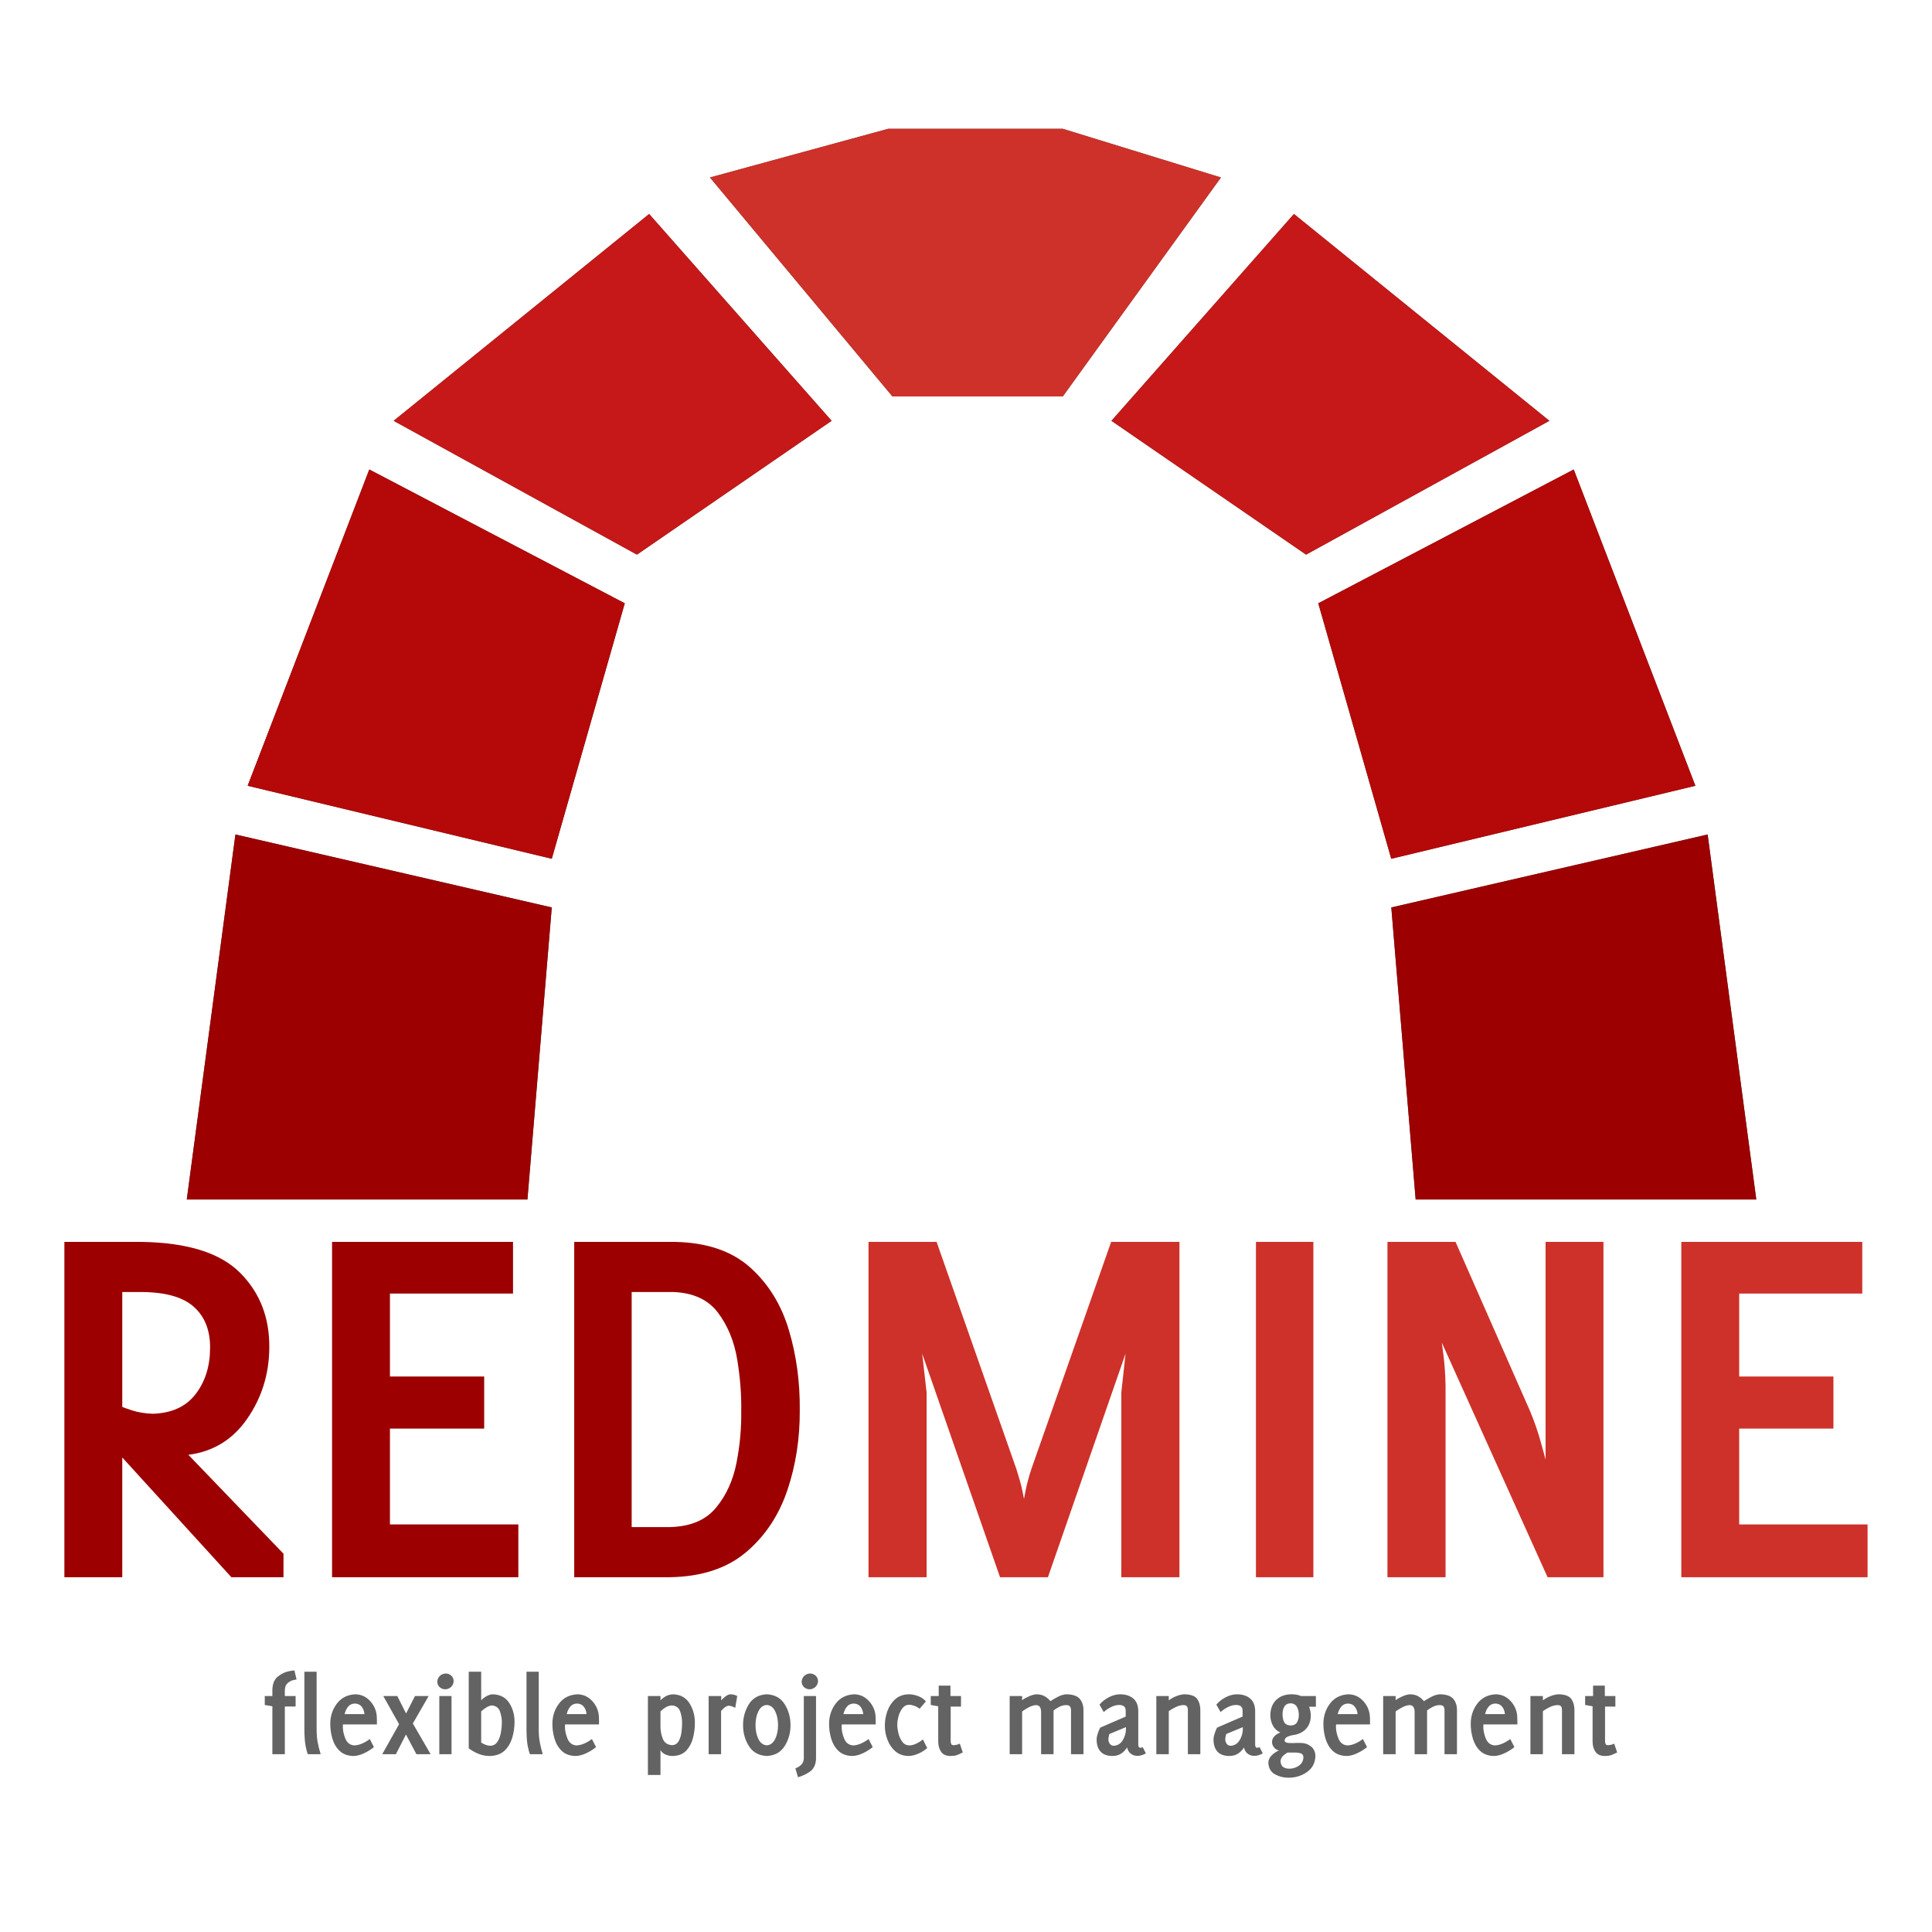 <svg width="96" height="96" viewBox="0 0 96 96" fill="none" xmlns="http://www.w3.org/2000/svg">
  <path d="M9.281 59.601H26.208L27.417 45.091L11.698 41.465L9.281 59.601Z" fill="#4C4C4C" />
  <path d="M12.305 39.045L27.418 42.672L31.045 29.977L18.35 23.328L12.305 39.045Z" fill="#4C4C4C" />
  <path d="M19.559 20.91L31.649 27.56L41.323 20.91L32.255 10.633L19.559 20.91Z" fill="#4C4C4C" />
  <path d="M87.269 59.601H70.343L69.133 45.091L84.852 41.465L87.269 59.601Z" fill="#4C4C4C" />
  <path d="M84.243 39.045L69.13 42.672L65.504 29.977L78.198 23.328L84.243 39.045Z" fill="#4C4C4C" />
  <path d="M76.989 20.91L64.898 27.56L55.227 20.91L64.295 10.633L76.989 20.91Z" fill="#4C4C4C" />
  <path d="M35.277 8.819L44.345 19.7H52.808L60.668 8.819L52.808 6.4H44.133L35.277 8.819Z"
    fill="#4C4C4C" />
  <path d="M9.281 59.601H26.208L27.417 45.091L11.698 41.465L9.281 59.601Z" fill="#9C0000" />
  <path d="M12.305 39.045L27.418 42.672L31.045 29.977L18.35 23.328L12.305 39.045Z" fill="#B50808" />
  <path d="M19.559 20.91L31.649 27.56L41.323 20.91L32.255 10.633L19.559 20.91Z" fill="#C61818" />
  <path d="M87.269 59.601H70.343L69.133 45.091L84.852 41.465L87.269 59.601Z" fill="#9C0000" />
  <path d="M84.243 39.045L69.13 42.672L65.504 29.977L78.198 23.328L84.243 39.045Z" fill="#B50808" />
  <path d="M76.989 20.91L64.898 27.56L55.227 20.91L64.295 10.633L76.989 20.91Z" fill="#C61818" />
  <path d="M35.277 8.819L44.345 19.7H52.808L60.668 8.819L52.808 6.4H44.133L35.277 8.819Z"
    fill="#CE3129" />
  <path
    d="M3.199 61.709V78.371H6.075V72.42L11.497 78.371H14.086V77.203L9.359 72.288C10.591 72.132 11.563 71.535 12.279 70.503C12.996 69.471 13.366 68.305 13.381 66.998C13.404 65.482 12.915 64.228 11.927 63.241C10.938 62.253 9.312 61.744 7.034 61.709H3.199ZM16.5 61.709V78.371H25.756V75.748H19.376V70.987H24.059V68.398H19.376V64.276H25.492V61.709H16.5ZM28.533 61.709V78.371H33.294C34.855 78.344 36.114 77.934 37.062 77.136C38.011 76.338 38.697 75.307 39.123 74.051C39.548 72.794 39.748 71.463 39.74 70.062C39.752 68.677 39.577 67.361 39.2 66.095C38.823 64.829 38.181 63.79 37.272 62.976C36.363 62.163 35.109 61.737 33.525 61.709H28.533ZM6.075 64.199H7.034C8.229 64.208 9.091 64.45 9.635 64.938C10.178 65.425 10.447 66.109 10.439 66.976C10.437 67.877 10.204 68.639 9.723 69.268C9.242 69.898 8.526 70.222 7.585 70.249C7.221 70.235 6.882 70.184 6.571 70.084C6.26 69.984 6.095 69.922 6.075 69.907V64.199ZM31.387 64.199H33.426C34.434 64.23 35.183 64.572 35.674 65.224C36.165 65.877 36.483 66.652 36.633 67.56C36.782 68.469 36.846 69.319 36.831 70.117C36.844 70.937 36.771 71.792 36.599 72.673C36.428 73.555 36.087 74.305 35.575 74.921C35.063 75.538 34.303 75.853 33.294 75.88H31.387V64.199Z"
    fill="#9C0000" />
  <path
    d="M43.156 61.709V78.371H46.043V69.191L45.823 67.263L49.691 78.371H52.071L55.928 67.263L55.718 69.191V78.371H58.606V61.709H55.212L51.245 73.004C51.114 73.401 51.028 73.741 50.969 74.029C50.911 74.317 50.88 74.467 50.881 74.481C50.882 74.469 50.851 74.323 50.793 74.04C50.734 73.757 50.637 73.413 50.506 73.004L46.539 61.709H43.156ZM62.407 61.709V78.371H65.261V61.709H62.407ZM68.942 61.709V78.371H71.829V68.905C71.821 68.327 71.784 67.816 71.73 67.384C71.676 66.952 71.65 66.734 71.642 66.712L76.898 78.371H79.675V61.709H76.799C76.799 64.336 76.799 66.301 76.799 67.604C76.799 68.908 76.799 69.82 76.799 70.326C76.799 70.833 76.799 71.203 76.799 71.439C76.799 71.675 76.799 72.038 76.799 72.53C76.793 72.489 76.712 72.205 76.568 71.682C76.423 71.158 76.245 70.634 76.028 70.117L72.325 61.709H68.942ZM83.543 61.709V78.371H92.799V75.748H86.419V70.987H91.102V68.398H86.419V64.276H92.535V61.709H83.543Z"
    fill="#CE3129" />
  <path
    d="M14.63 83.003C14.617 82.998 14.523 83.011 14.347 83.044C14.171 83.078 13.993 83.163 13.817 83.298C13.641 83.432 13.547 83.649 13.534 83.946V84.276H13.156V84.719L13.534 84.784V87.165H14.153V84.795H14.689V84.276H14.153V83.976C14.16 83.815 14.212 83.697 14.306 83.622C14.4 83.547 14.489 83.501 14.583 83.481C14.677 83.46 14.729 83.449 14.736 83.451L14.63 83.003ZM15.125 83.068V85.957C15.129 86.293 15.147 86.558 15.184 86.753C15.222 86.947 15.261 87.085 15.296 87.165H15.933C15.868 86.951 15.82 86.756 15.786 86.576C15.752 86.396 15.733 86.189 15.733 85.957V83.068H15.125ZM23.291 83.068V86.871C23.44 86.985 23.604 87.078 23.78 87.148C23.957 87.218 24.139 87.252 24.329 87.254C24.641 87.247 24.89 87.16 25.072 86.989C25.253 86.817 25.378 86.599 25.455 86.34C25.531 86.081 25.569 85.818 25.567 85.55C25.568 85.21 25.482 84.9 25.307 84.624C25.133 84.349 24.861 84.204 24.494 84.188C24.392 84.191 24.285 84.222 24.175 84.282C24.066 84.343 23.979 84.412 23.91 84.489V83.068H23.291ZM26.162 83.068V85.957C26.165 86.293 26.183 86.558 26.221 86.753C26.259 86.947 26.298 87.085 26.333 87.165H26.97C26.905 86.951 26.857 86.756 26.823 86.576C26.788 86.396 26.77 86.189 26.77 85.957V83.068H26.162ZM22.147 83.156C22.034 83.159 21.939 83.198 21.858 83.274C21.777 83.351 21.732 83.448 21.729 83.563C21.732 83.674 21.771 83.765 21.846 83.834C21.922 83.903 22.014 83.938 22.124 83.941C22.236 83.938 22.331 83.899 22.413 83.823C22.494 83.746 22.538 83.649 22.542 83.534C22.539 83.422 22.5 83.332 22.424 83.263C22.349 83.193 22.256 83.158 22.147 83.156ZM40.253 83.156C40.14 83.159 40.045 83.198 39.964 83.274C39.883 83.351 39.838 83.448 39.834 83.563C39.838 83.674 39.877 83.765 39.952 83.834C40.028 83.903 40.12 83.938 40.229 83.941C40.342 83.938 40.437 83.899 40.518 83.823C40.599 83.746 40.644 83.649 40.648 83.534C40.645 83.422 40.605 83.332 40.53 83.263C40.455 83.193 40.362 83.158 40.253 83.156ZM46.644 83.758V84.276H46.249V84.719L46.62 84.784V86.529C46.618 86.729 46.665 86.897 46.756 87.036C46.847 87.174 46.997 87.248 47.21 87.254C47.347 87.254 47.458 87.241 47.54 87.213C47.622 87.184 47.722 87.138 47.841 87.077L47.693 86.641C47.689 86.644 47.657 86.66 47.593 86.682C47.529 86.704 47.459 86.714 47.387 86.717C47.319 86.715 47.279 86.695 47.263 86.653C47.246 86.61 47.237 86.561 47.239 86.511V84.801H47.752V84.276H47.228V83.758H46.644ZM79.159 83.758V84.276H78.764V84.719L79.135 84.784V86.529C79.133 86.729 79.18 86.897 79.271 87.036C79.362 87.174 79.512 87.248 79.725 87.254C79.862 87.254 79.973 87.241 80.055 87.213C80.137 87.184 80.237 87.138 80.356 87.077L80.208 86.641C80.204 86.644 80.172 86.66 80.108 86.682C80.044 86.704 79.974 86.714 79.902 86.717C79.834 86.715 79.794 86.695 79.778 86.653C79.761 86.61 79.752 86.561 79.754 86.511V84.801H80.267V84.276H79.743V83.758H79.159ZM17.672 84.188C17.272 84.203 16.96 84.359 16.741 84.648C16.522 84.937 16.413 85.269 16.411 85.65C16.409 85.9 16.445 86.149 16.517 86.393C16.589 86.637 16.707 86.838 16.876 87C17.046 87.163 17.277 87.248 17.566 87.254C17.737 87.249 17.916 87.202 18.103 87.112C18.289 87.023 18.448 86.923 18.58 86.812L18.374 86.411C18.27 86.491 18.15 86.565 18.008 86.629C17.867 86.693 17.73 86.725 17.602 86.729C17.392 86.711 17.245 86.599 17.159 86.387C17.074 86.176 17.033 85.975 17.036 85.792C17.035 85.756 17.037 85.721 17.041 85.686H18.728C18.727 85.621 18.729 85.556 18.728 85.491C18.726 85.426 18.722 85.361 18.722 85.296C18.706 85.01 18.599 84.756 18.403 84.536C18.208 84.316 17.965 84.2 17.672 84.188ZM28.709 84.188C28.308 84.203 27.996 84.359 27.778 84.648C27.559 84.937 27.45 85.269 27.448 85.65C27.446 85.9 27.481 86.149 27.554 86.393C27.626 86.637 27.744 86.838 27.913 87C28.082 87.163 28.314 87.248 28.603 87.254C28.774 87.249 28.953 87.202 29.14 87.112C29.326 87.023 29.485 86.923 29.617 86.812L29.411 86.411C29.306 86.491 29.186 86.565 29.045 86.629C28.904 86.693 28.766 86.725 28.638 86.729C28.429 86.711 28.282 86.599 28.196 86.387C28.111 86.176 28.07 85.975 28.072 85.792C28.072 85.756 28.073 85.721 28.078 85.686H29.765C29.764 85.621 29.766 85.556 29.765 85.491C29.763 85.426 29.759 85.361 29.759 85.296C29.743 85.01 29.636 84.756 29.44 84.536C29.245 84.316 29.002 84.2 28.709 84.188ZM33.455 84.188C33.288 84.196 33.148 84.237 33.037 84.312C32.925 84.386 32.853 84.445 32.819 84.489V84.276H32.194V88.197H32.819V86.959C32.877 87.062 32.963 87.136 33.072 87.183C33.181 87.23 33.296 87.254 33.42 87.254C33.716 87.246 33.942 87.158 34.104 86.983C34.265 86.808 34.378 86.588 34.44 86.334C34.502 86.08 34.531 85.835 34.528 85.591C34.529 85.252 34.444 84.937 34.269 84.648C34.094 84.359 33.822 84.206 33.455 84.188ZM36.285 84.188C36.184 84.201 36.086 84.254 35.99 84.341C35.895 84.429 35.844 84.476 35.837 84.489V84.276H35.212V87.165H35.831V85.013C35.837 85.003 35.881 84.96 35.961 84.884C36.041 84.808 36.12 84.765 36.203 84.754C36.278 84.758 36.351 84.776 36.421 84.807C36.49 84.838 36.528 84.856 36.533 84.86L36.633 84.276C36.632 84.273 36.604 84.261 36.545 84.235C36.485 84.21 36.398 84.192 36.285 84.188ZM38.101 84.188C37.704 84.207 37.406 84.371 37.211 84.683C37.016 84.996 36.921 85.342 36.922 85.721C36.921 86.102 37.016 86.448 37.211 86.759C37.406 87.07 37.704 87.235 38.101 87.254C38.498 87.235 38.797 87.07 38.991 86.759C39.186 86.448 39.281 86.102 39.28 85.721C39.281 85.342 39.186 84.996 38.991 84.683C38.797 84.371 38.498 84.207 38.101 84.188ZM42.458 84.188C42.057 84.203 41.745 84.359 41.526 84.648C41.308 84.937 41.199 85.269 41.196 85.65C41.194 85.9 41.23 86.149 41.302 86.393C41.375 86.637 41.493 86.838 41.662 87C41.831 87.163 42.063 87.248 42.352 87.254C42.523 87.249 42.702 87.202 42.888 87.112C43.075 87.023 43.233 86.923 43.366 86.812L43.16 86.411C43.055 86.491 42.935 86.565 42.794 86.629C42.653 86.693 42.515 86.725 42.387 86.729C42.178 86.711 42.031 86.599 41.945 86.387C41.859 86.176 41.818 85.975 41.821 85.792C41.82 85.756 41.822 85.721 41.827 85.686H43.513C43.513 85.621 43.515 85.556 43.513 85.491C43.512 85.426 43.508 85.361 43.507 85.296C43.492 85.01 43.385 84.756 43.189 84.536C42.993 84.316 42.751 84.2 42.458 84.188ZM45.158 84.188C44.884 84.194 44.656 84.278 44.48 84.436C44.304 84.594 44.175 84.794 44.091 85.031C44.007 85.269 43.967 85.507 43.967 85.751C43.967 85.986 44.011 86.218 44.097 86.446C44.183 86.675 44.312 86.866 44.486 87.018C44.66 87.17 44.877 87.248 45.141 87.254C45.304 87.251 45.468 87.21 45.636 87.136C45.803 87.062 45.95 86.971 46.072 86.859L45.86 86.434C45.77 86.506 45.666 86.574 45.541 86.635C45.417 86.695 45.295 86.725 45.182 86.729C45.032 86.723 44.915 86.662 44.828 86.54C44.741 86.419 44.676 86.276 44.639 86.116C44.603 85.956 44.585 85.814 44.586 85.692C44.586 85.575 44.606 85.442 44.645 85.291C44.684 85.139 44.749 85.005 44.834 84.89C44.919 84.775 45.027 84.713 45.164 84.707C45.255 84.708 45.351 84.73 45.447 84.766C45.543 84.802 45.624 84.847 45.695 84.907L46.007 84.542C45.907 84.424 45.776 84.335 45.618 84.276C45.46 84.218 45.308 84.188 45.158 84.188ZM51.514 84.188C51.387 84.194 51.253 84.233 51.107 84.3C50.961 84.367 50.853 84.427 50.789 84.483V84.276H50.17V87.165H50.789V85.043C50.847 84.994 50.944 84.932 51.083 84.854C51.223 84.777 51.355 84.733 51.478 84.725C51.577 84.727 51.642 84.764 51.679 84.831C51.715 84.898 51.734 84.982 51.732 85.09V87.165H52.351V84.99C52.417 84.938 52.503 84.885 52.61 84.825C52.717 84.765 52.836 84.73 52.964 84.725C53.062 84.723 53.128 84.747 53.165 84.79C53.201 84.832 53.22 84.903 53.218 85.008V87.165H53.837V85.008C53.843 84.775 53.787 84.584 53.666 84.43C53.544 84.276 53.321 84.194 52.999 84.188C52.851 84.195 52.705 84.239 52.557 84.318C52.41 84.397 52.287 84.467 52.192 84.53C52.13 84.446 52.045 84.37 51.932 84.3C51.82 84.23 51.679 84.192 51.514 84.188ZM55.647 84.188C55.457 84.192 55.269 84.245 55.087 84.341C54.905 84.438 54.755 84.556 54.633 84.701L54.845 85.073C54.94 84.98 55.057 84.901 55.193 84.831C55.328 84.761 55.46 84.722 55.594 84.719C55.696 84.717 55.779 84.735 55.841 84.778C55.903 84.82 55.934 84.898 55.936 85.008V85.296L54.668 85.845C54.624 85.927 54.586 86.022 54.55 86.128C54.514 86.234 54.493 86.334 54.491 86.428C54.491 86.687 54.555 86.891 54.686 87.036C54.816 87.18 55.013 87.251 55.275 87.254C55.442 87.253 55.583 87.215 55.7 87.142C55.817 87.069 55.919 86.966 56.006 86.829C56.032 86.96 56.091 87.062 56.183 87.136C56.275 87.209 56.387 87.247 56.519 87.248C56.593 87.248 56.666 87.234 56.737 87.213C56.809 87.191 56.875 87.163 56.938 87.124L56.779 86.812C56.761 86.821 56.743 86.828 56.726 86.835C56.708 86.842 56.69 86.847 56.672 86.847C56.629 86.845 56.6 86.831 56.584 86.8C56.568 86.769 56.56 86.731 56.56 86.694V85.013C56.556 84.731 56.468 84.523 56.301 84.389C56.134 84.254 55.917 84.187 55.647 84.188ZM58.866 84.188C58.734 84.191 58.594 84.224 58.447 84.282C58.301 84.341 58.178 84.409 58.076 84.489V84.276H57.457V87.165H58.076V85.031C58.151 84.969 58.26 84.905 58.394 84.837C58.529 84.768 58.66 84.73 58.795 84.725C58.89 84.723 58.953 84.748 58.984 84.795C59.014 84.843 59.028 84.92 59.025 85.031V87.165H59.644V85.031C59.653 84.803 59.606 84.605 59.502 84.442C59.399 84.279 59.187 84.196 58.866 84.188ZM61.454 84.188C61.264 84.192 61.076 84.245 60.894 84.341C60.712 84.438 60.562 84.556 60.44 84.701L60.652 85.073C60.747 84.98 60.864 84.901 61 84.831C61.136 84.761 61.268 84.722 61.401 84.719C61.503 84.717 61.586 84.735 61.648 84.778C61.711 84.82 61.741 84.898 61.743 85.008V85.296L60.475 85.845C60.432 85.927 60.394 86.022 60.357 86.128C60.321 86.234 60.301 86.334 60.298 86.428C60.298 86.687 60.363 86.891 60.493 87.036C60.623 87.18 60.82 87.251 61.083 87.254C61.249 87.253 61.39 87.215 61.507 87.142C61.624 87.069 61.727 86.966 61.814 86.829C61.839 86.96 61.898 87.062 61.99 87.136C62.083 87.209 62.195 87.247 62.327 87.248C62.401 87.248 62.473 87.234 62.545 87.213C62.616 87.191 62.683 87.163 62.745 87.124L62.586 86.812C62.568 86.821 62.551 86.828 62.533 86.835C62.515 86.842 62.498 86.847 62.48 86.847C62.437 86.845 62.407 86.831 62.391 86.8C62.375 86.769 62.367 86.731 62.368 86.694V85.013C62.363 84.731 62.275 84.523 62.108 84.389C61.941 84.254 61.724 84.187 61.454 84.188ZM64.166 84.188C63.849 84.192 63.599 84.287 63.411 84.471C63.224 84.656 63.127 84.906 63.122 85.226C63.122 85.397 63.16 85.564 63.24 85.727C63.321 85.889 63.447 86.009 63.618 86.087C63.51 86.125 63.416 86.183 63.335 86.263C63.253 86.344 63.209 86.443 63.205 86.558C63.208 86.662 63.243 86.755 63.311 86.835C63.379 86.915 63.461 86.962 63.553 86.977C63.435 87.025 63.319 87.103 63.205 87.207C63.091 87.311 63.031 87.436 63.022 87.584C63.035 87.86 63.149 88.054 63.358 88.168C63.568 88.281 63.796 88.337 64.048 88.333C64.376 88.332 64.672 88.238 64.938 88.056C65.205 87.873 65.347 87.609 65.363 87.26C65.357 87.047 65.281 86.888 65.139 86.776C64.996 86.665 64.824 86.606 64.62 86.605H64.431C64.347 86.611 64.228 86.614 64.078 86.611C63.928 86.608 63.846 86.568 63.83 86.493C63.839 86.399 63.886 86.335 63.971 86.299C64.057 86.262 64.128 86.237 64.184 86.228C64.219 86.22 64.251 86.215 64.284 86.21C64.317 86.206 64.352 86.198 64.384 86.193C64.624 86.132 64.809 86.021 64.938 85.857C65.067 85.692 65.132 85.487 65.133 85.243C65.132 85.169 65.126 85.094 65.109 85.019C65.093 84.945 65.072 84.875 65.05 84.807H65.386V84.276H64.649C64.575 84.245 64.496 84.219 64.414 84.206C64.331 84.192 64.249 84.188 64.166 84.188ZM67.019 84.188C66.619 84.203 66.307 84.359 66.088 84.648C65.869 84.937 65.761 85.269 65.758 85.65C65.756 85.9 65.792 86.149 65.864 86.393C65.936 86.637 66.054 86.838 66.224 87C66.393 87.163 66.624 87.248 66.913 87.254C67.084 87.249 67.264 87.202 67.45 87.112C67.636 87.023 67.795 86.923 67.927 86.812L67.721 86.411C67.617 86.491 67.497 86.565 67.356 86.629C67.214 86.693 67.077 86.725 66.949 86.729C66.74 86.711 66.592 86.599 66.507 86.387C66.421 86.176 66.38 85.975 66.383 85.792C66.382 85.756 66.384 85.721 66.389 85.686H68.075C68.075 85.621 68.076 85.556 68.075 85.491C68.073 85.426 68.069 85.361 68.069 85.296C68.053 85.01 67.946 84.756 67.751 84.536C67.555 84.316 67.312 84.2 67.019 84.188ZM70.073 84.188C69.947 84.194 69.813 84.233 69.667 84.3C69.52 84.367 69.413 84.427 69.348 84.483V84.276H68.729V87.165H69.348V85.043C69.406 84.994 69.504 84.932 69.643 84.854C69.782 84.777 69.915 84.733 70.038 84.725C70.136 84.727 70.202 84.764 70.239 84.831C70.275 84.898 70.294 84.982 70.292 85.09V87.165H70.911V84.99C70.977 84.938 71.063 84.885 71.17 84.825C71.277 84.765 71.395 84.73 71.524 84.725C71.622 84.723 71.688 84.747 71.724 84.79C71.761 84.832 71.779 84.903 71.777 85.008V87.165H72.396V85.008C72.402 84.775 72.347 84.584 72.225 84.43C72.104 84.276 71.88 84.194 71.559 84.188C71.411 84.195 71.264 84.239 71.117 84.318C70.97 84.397 70.847 84.467 70.751 84.53C70.69 84.446 70.605 84.37 70.492 84.3C70.379 84.23 70.239 84.192 70.073 84.188ZM74.342 84.188C73.941 84.203 73.629 84.359 73.41 84.648C73.192 84.937 73.083 85.269 73.08 85.65C73.078 85.9 73.114 86.149 73.186 86.393C73.259 86.637 73.377 86.838 73.546 87C73.715 87.163 73.947 87.248 74.236 87.254C74.407 87.249 74.586 87.202 74.772 87.112C74.959 87.023 75.117 86.923 75.25 86.812L75.044 86.411C74.939 86.491 74.819 86.565 74.678 86.629C74.537 86.693 74.399 86.725 74.271 86.729C74.062 86.711 73.915 86.599 73.829 86.387C73.744 86.176 73.702 85.975 73.705 85.792C73.704 85.756 73.706 85.721 73.711 85.686H75.397C75.397 85.621 75.399 85.556 75.397 85.491C75.396 85.426 75.392 85.361 75.391 85.296C75.376 85.01 75.269 84.756 75.073 84.536C74.877 84.316 74.635 84.2 74.342 84.188ZM77.455 84.188C77.323 84.191 77.183 84.224 77.036 84.282C76.89 84.341 76.767 84.409 76.665 84.489V84.276H76.046V87.165H76.665V85.031C76.741 84.969 76.849 84.905 76.983 84.837C77.118 84.768 77.25 84.73 77.384 84.725C77.479 84.723 77.542 84.748 77.573 84.795C77.603 84.843 77.617 84.92 77.614 85.031V87.165H78.233V85.031C78.242 84.803 78.195 84.605 78.092 84.442C77.989 84.279 77.776 84.196 77.455 84.188ZM19.046 84.276L19.83 85.674L18.993 87.165H19.671L20.172 86.187L20.691 87.165H21.398L20.514 85.638C20.552 85.575 20.632 85.436 20.756 85.22C20.88 85.004 21.001 84.794 21.116 84.595C21.23 84.395 21.29 84.291 21.298 84.276H20.62L20.178 85.143L19.742 84.276H19.046ZM21.829 84.276V87.165H22.436V84.276H21.829ZM39.941 84.276V87.378C39.936 87.502 39.894 87.607 39.811 87.69C39.727 87.773 39.63 87.831 39.522 87.867L39.652 88.309C39.844 88.259 40.04 88.17 40.235 88.038C40.43 87.906 40.532 87.696 40.548 87.413V84.276H39.941ZM64.131 84.636C64.284 84.644 64.389 84.708 64.449 84.825C64.509 84.941 64.54 85.065 64.537 85.202C64.54 85.335 64.513 85.459 64.455 85.568C64.397 85.677 64.293 85.732 64.142 85.739C63.973 85.733 63.861 85.675 63.806 85.562C63.751 85.449 63.725 85.314 63.73 85.161C63.727 85.025 63.759 84.906 63.818 84.801C63.878 84.697 63.98 84.642 64.131 84.636ZM17.631 84.648C17.781 84.653 17.895 84.705 17.973 84.807C18.052 84.909 18.097 85.032 18.109 85.173H17.124C17.155 85.035 17.21 84.916 17.289 84.813C17.369 84.71 17.483 84.653 17.631 84.648ZM28.668 84.648C28.818 84.653 28.931 84.705 29.01 84.807C29.088 84.909 29.134 85.032 29.145 85.173H28.161C28.192 85.035 28.247 84.916 28.326 84.813C28.405 84.71 28.519 84.653 28.668 84.648ZM42.417 84.648C42.567 84.653 42.68 84.705 42.759 84.807C42.837 84.909 42.883 85.032 42.894 85.173H41.91C41.94 85.035 41.995 84.916 42.075 84.813C42.154 84.71 42.268 84.653 42.417 84.648ZM66.978 84.648C67.128 84.653 67.242 84.705 67.32 84.807C67.399 84.909 67.444 85.032 67.456 85.173H66.471C66.502 85.035 66.557 84.916 66.636 84.813C66.716 84.71 66.83 84.653 66.978 84.648ZM74.301 84.648C74.451 84.653 74.564 84.705 74.643 84.807C74.721 84.909 74.767 85.032 74.778 85.173H73.794C73.824 85.035 73.879 84.916 73.959 84.813C74.038 84.71 74.152 84.653 74.301 84.648ZM38.101 84.719C38.276 84.728 38.416 84.83 38.514 85.025C38.612 85.22 38.66 85.452 38.661 85.721C38.66 85.992 38.612 86.223 38.514 86.417C38.416 86.611 38.276 86.714 38.101 86.723C37.925 86.714 37.786 86.611 37.688 86.417C37.59 86.223 37.542 85.992 37.541 85.721C37.542 85.452 37.59 85.22 37.688 85.025C37.786 84.83 37.925 84.728 38.101 84.719ZM24.441 84.742C24.647 84.758 24.783 84.862 24.848 85.055C24.912 85.248 24.942 85.434 24.936 85.609C24.938 85.734 24.924 85.887 24.895 86.063C24.866 86.239 24.811 86.392 24.73 86.529C24.648 86.665 24.527 86.739 24.37 86.747C24.294 86.745 24.217 86.731 24.134 86.7C24.051 86.669 23.974 86.63 23.91 86.588V85.037C23.973 84.976 24.056 84.913 24.158 84.848C24.259 84.784 24.354 84.748 24.441 84.742ZM33.396 84.742C33.608 84.76 33.746 84.87 33.809 85.073C33.872 85.275 33.898 85.468 33.892 85.65C33.894 85.762 33.883 85.903 33.862 86.069C33.841 86.234 33.798 86.38 33.726 86.511C33.655 86.642 33.543 86.71 33.396 86.717C33.156 86.7 33 86.587 32.925 86.375C32.849 86.164 32.812 85.956 32.819 85.756V85.037C32.887 84.968 32.968 84.904 33.066 84.843C33.164 84.781 33.275 84.746 33.396 84.742ZM55.947 85.821V85.927C55.946 86.116 55.893 86.297 55.788 86.47C55.684 86.642 55.536 86.735 55.346 86.747C55.257 86.744 55.191 86.71 55.145 86.647C55.1 86.583 55.075 86.508 55.075 86.423C55.075 86.381 55.083 86.338 55.093 86.293C55.102 86.248 55.11 86.205 55.122 86.163L55.947 85.821ZM61.755 85.821V85.927C61.753 86.116 61.7 86.297 61.596 86.47C61.491 86.642 61.343 86.735 61.153 86.747C61.065 86.744 60.999 86.71 60.953 86.647C60.907 86.583 60.882 86.508 60.882 86.423C60.883 86.381 60.89 86.338 60.9 86.293C60.909 86.248 60.917 86.205 60.929 86.163L61.755 85.821ZM63.977 87.083H64.319C64.408 87.078 64.501 87.089 64.602 87.112C64.703 87.136 64.759 87.2 64.767 87.307C64.76 87.491 64.688 87.632 64.549 87.731C64.41 87.831 64.25 87.883 64.072 87.885C63.958 87.888 63.859 87.864 63.771 87.808C63.683 87.753 63.634 87.649 63.63 87.501C63.644 87.378 63.705 87.278 63.806 87.201C63.908 87.124 63.963 87.085 63.977 87.083Z"
    fill="#636363" />
</svg>